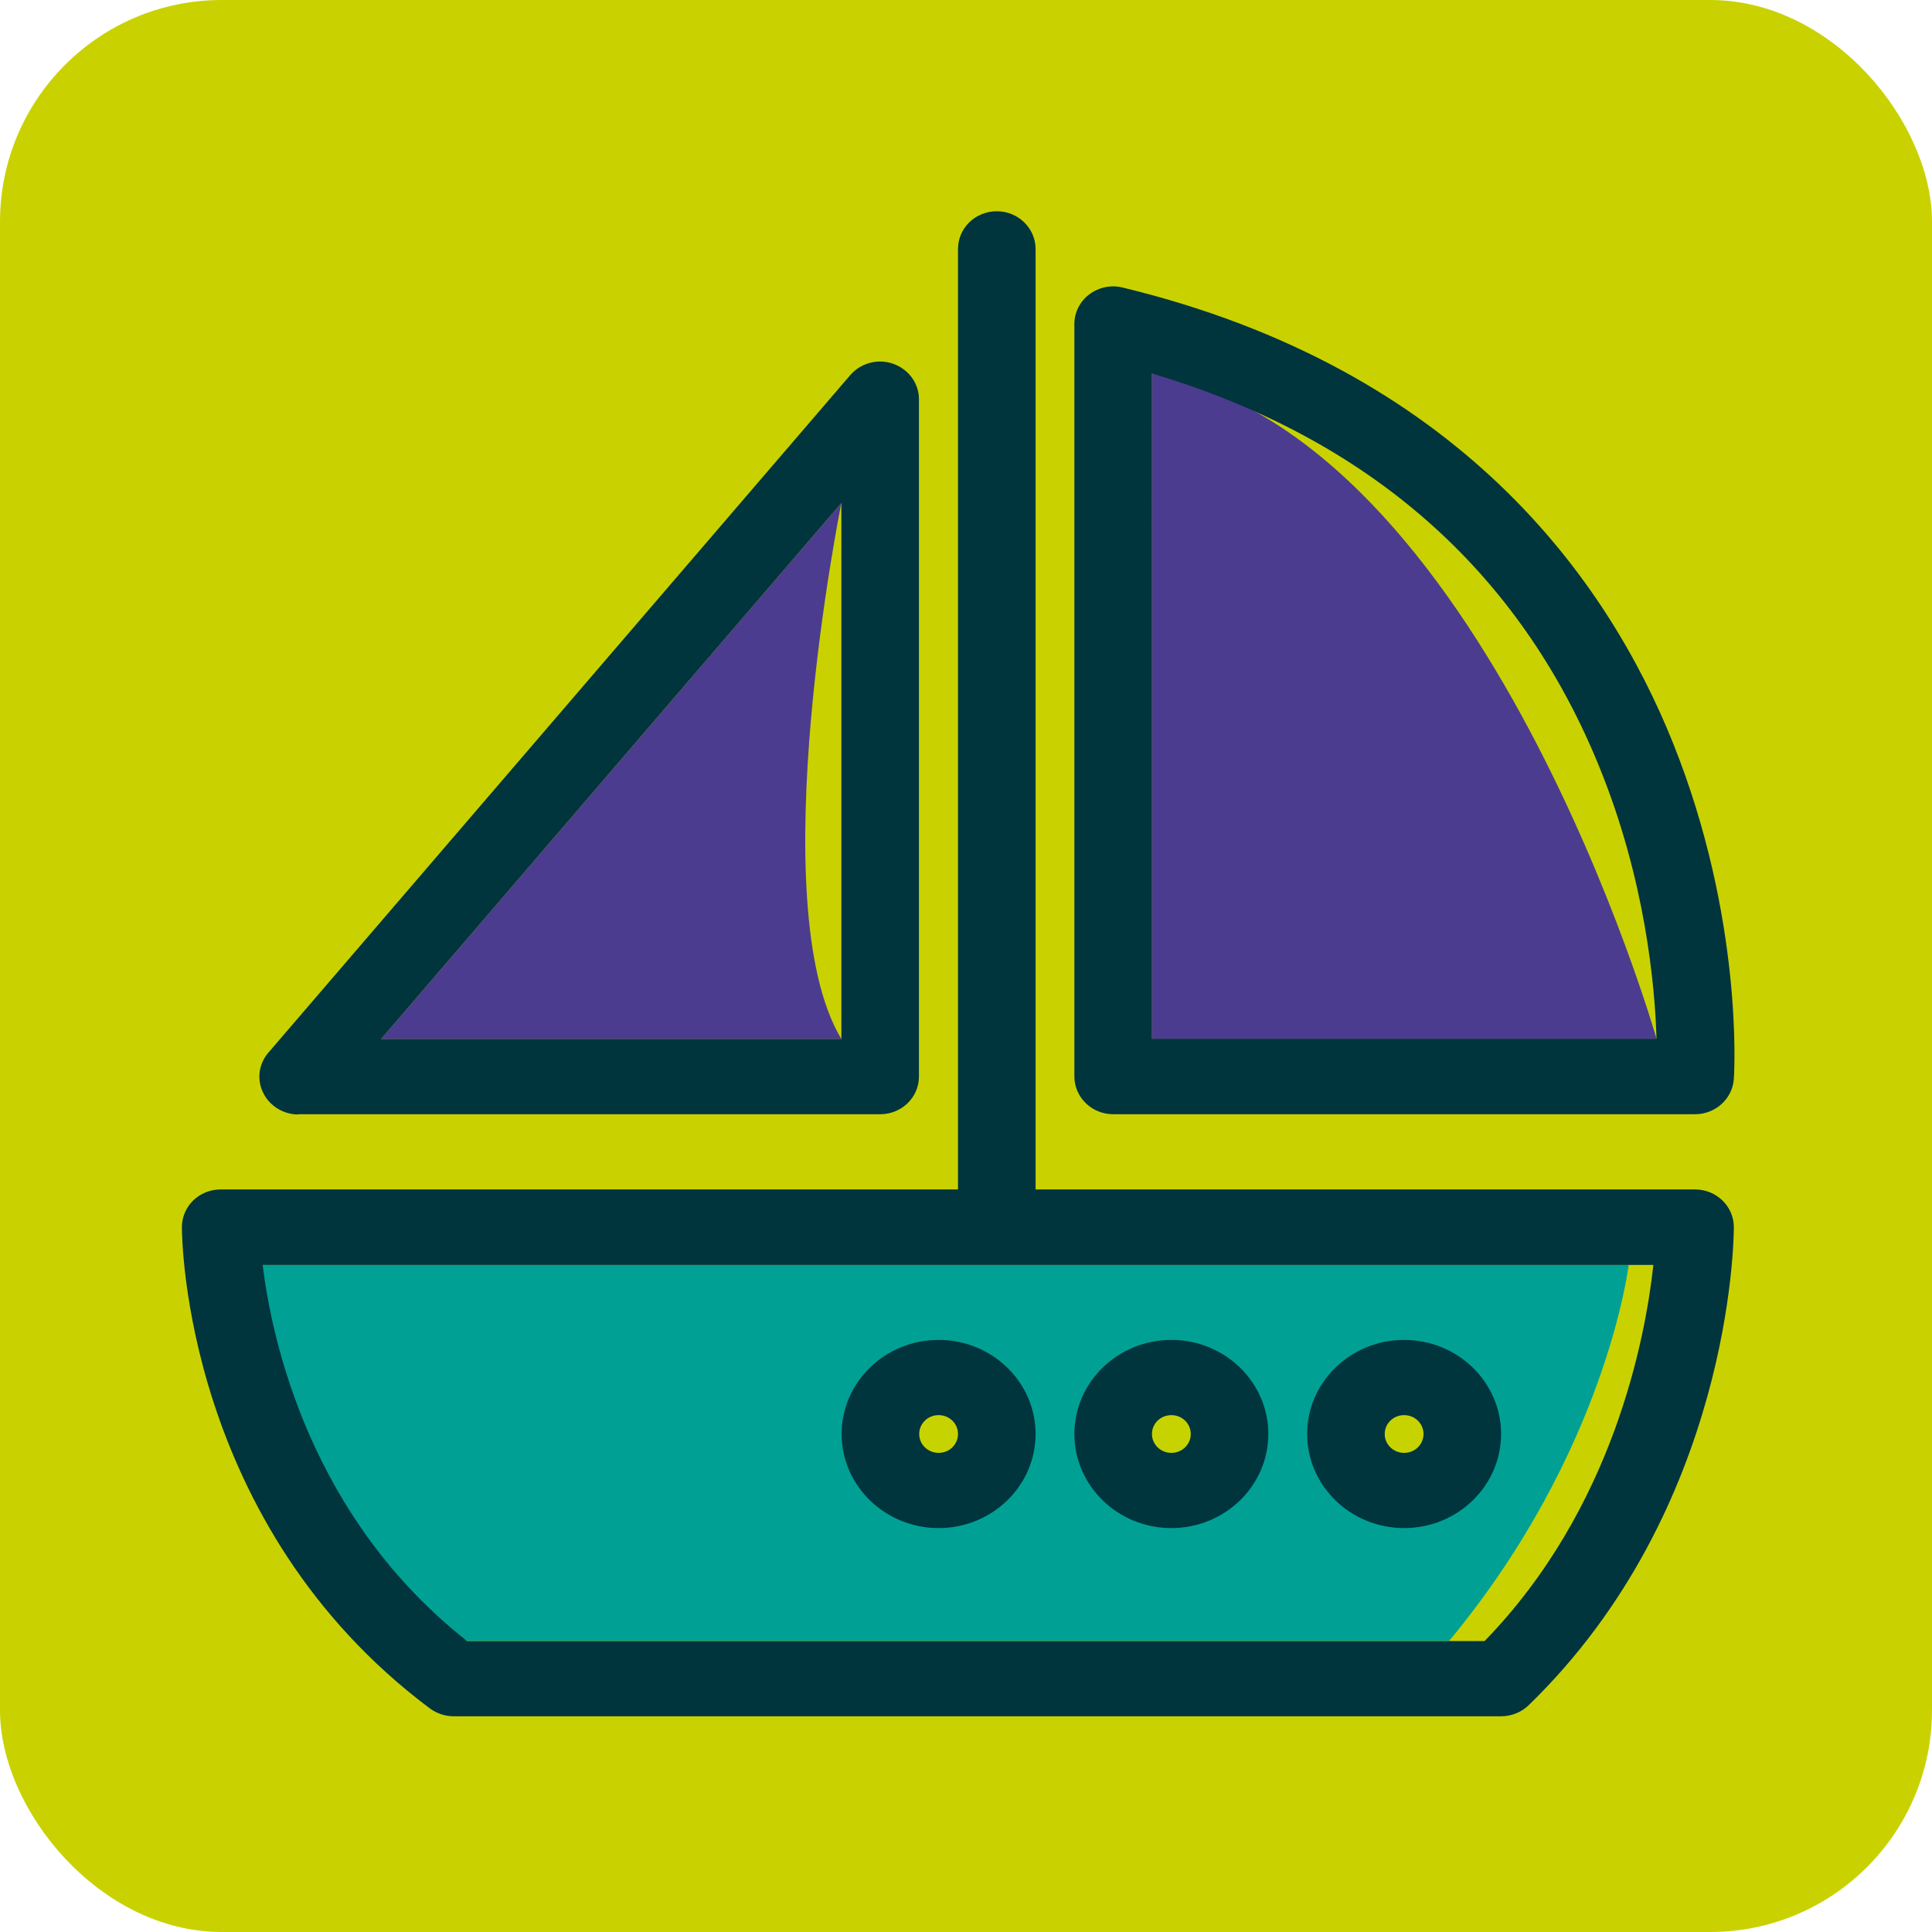 <?xml version="1.0" encoding="UTF-8"?><svg id="Layer_2" xmlns="http://www.w3.org/2000/svg" viewBox="0 0 73.71 73.71"><defs><style>.cls-1{fill:#4c3c8f;}.cls-1,.cls-2,.cls-3,.cls-4,.cls-5{stroke-width:0px;}.cls-2{fill:#c7d300;}.cls-3{fill:#c9d200;}.cls-4{fill:#00a194;}.cls-5{fill:#00353e;}</style></defs><g id="HOME"><rect class="cls-3" width="73.71" height="73.71" rx="8.46" ry="8.46"/><path class="cls-1" d="m43.95,14.25v25.38h19.25s-6.57-23.05-19.25-25.38Z"/><path class="cls-1" d="m14.54,39.64l17.56-20.45s-3.1,15.3,0,20.45H14.54Z"/><path class="cls-4" d="m10.02,48.25h52.12s-.84,7.11-6.85,14.35H17.82s-8.06-4.11-7.8-14.35Z"/><circle class="cls-2" cx="35.63" cy="54.72" r="1.15"/><circle class="cls-2" cx="44.62" cy="54.72" r="1.15"/><circle class="cls-2" cx="53.42" cy="54.72" r="1.15"/><path class="cls-5" d="m64.67,45.38h-25.16V9.5c0-.79-.66-1.44-1.48-1.44s-1.48.64-1.48,1.44v35.88H8.42c-.82,0-1.48.64-1.48,1.44,0,.46.11,11.36,9.46,18.36.26.19.58.3.91.3h39.96c.39,0,.77-.15,1.05-.42,7.74-7.51,7.83-17.81,7.83-18.24,0-.79-.66-1.44-1.48-1.44Zm-8.03,17.23H17.82c-5.98-4.71-7.44-11.44-7.8-14.35h53.06c-.31,2.84-1.54,9.31-6.44,14.35Z"/><path class="cls-5" d="m11.38,42.51h22.2c.82,0,1.48-.64,1.48-1.44V15.23c0-.6-.39-1.14-.98-1.35-.59-.21-1.24-.03-1.64.43l-22.2,25.85c-.37.43-.45,1.02-.2,1.53.24.5.77.83,1.34.83Zm20.72-23.32v20.45H14.54l17.56-20.45Z"/><path class="cls-5" d="m42.47,42.51h22.2c.78,0,1.43-.59,1.48-1.35.02-.25.36-6.13-2.32-12.81-2.49-6.21-8.15-14.27-21-17.38-.44-.11-.91-.01-1.27.26-.36.27-.57.69-.57,1.13v28.71c0,.79.66,1.44,1.48,1.44Zm1.48-28.26c8.29,2.47,14.04,7.53,17.08,15.04,1.75,4.31,2.11,8.33,2.17,10.34h-19.25V14.25Z"/><path class="cls-5" d="m53.57,58.3c2.04,0,3.7-1.61,3.7-3.59s-1.66-3.59-3.7-3.59-3.7,1.61-3.7,3.59,1.66,3.59,3.7,3.59Zm0-4.31c.41,0,.74.32.74.72s-.33.72-.74.72-.74-.32-.74-.72.33-.72.74-.72Z"/><path class="cls-5" d="m44.69,58.3c2.04,0,3.7-1.61,3.7-3.59s-1.66-3.59-3.7-3.59-3.7,1.61-3.7,3.59,1.66,3.59,3.7,3.59Zm0-4.31c.41,0,.74.32.74.72s-.33.72-.74.72-.74-.32-.74-.72.33-.72.74-.72Z"/><path class="cls-5" d="m32.11,54.71c0,1.98,1.66,3.59,3.7,3.59s3.7-1.61,3.7-3.59-1.66-3.59-3.7-3.59-3.7,1.61-3.7,3.59Zm4.44,0c0,.4-.33.72-.74.72s-.74-.32-.74-.72.33-.72.74-.72.74.32.74.72Z"/></g></svg>
